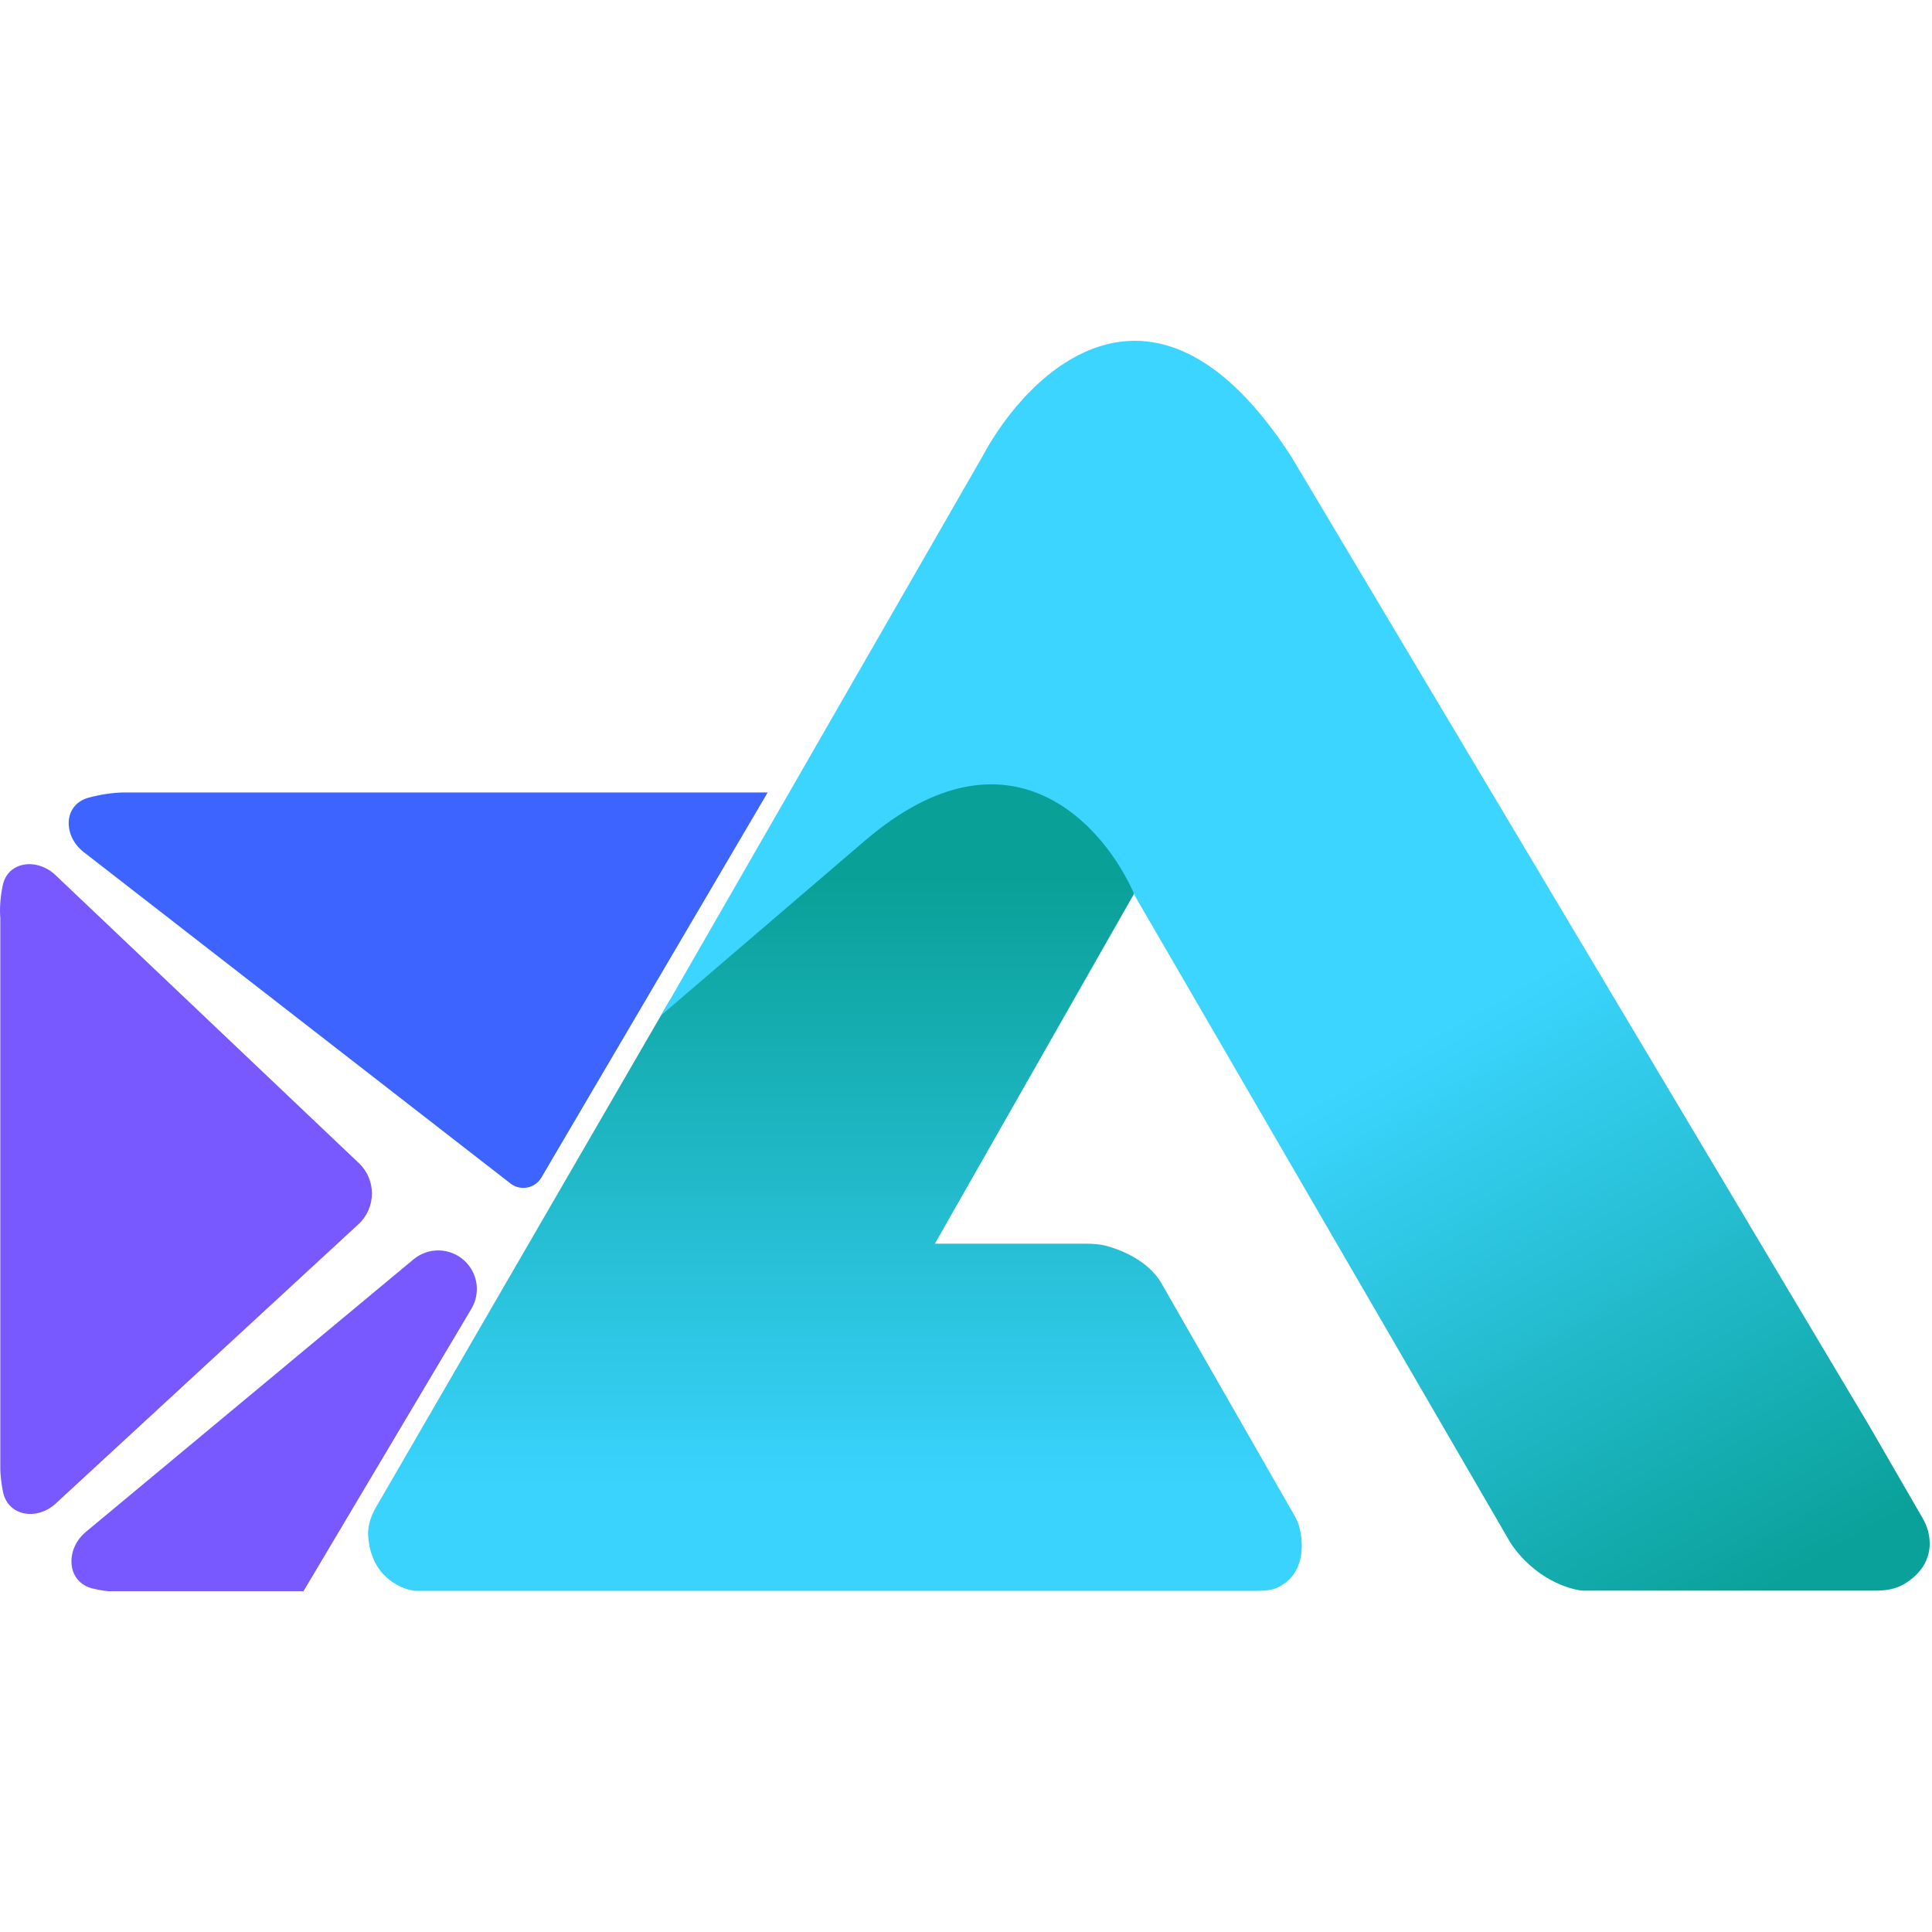 <svg width="48" height="48" viewBox="0 0 462 299" fill="none" xmlns="http://www.w3.org/2000/svg">
<g clip-path="url(#clip0_5632_56900)">
<g clip-path="url(#clip1_5632_56900)">
<path d="M223.559 215.901L272.638 129.682C270.433 124.647 265.288 115.797 261.614 111.731C242.718 94.421 218.048 111.251 216.079 111.645C214.505 111.96 203.086 121.895 196.919 126.747L160.176 157.675L89.994 278.783C88.766 280.901 87.893 283.267 88.035 285.711C88.581 295.123 95.411 298.446 99.155 298.913H300.934C302.621 298.913 304.339 298.748 305.832 297.965C311.971 294.744 311.844 287.807 310.649 283.468C310.375 282.473 309.911 281.546 309.399 280.651L277.493 224.95C274.472 220.169 268.733 217.585 264.743 216.473C263.031 215.995 261.248 215.901 259.471 215.901H223.559Z" fill="url(#paint0_linear_5632_56900)"/>
<path d="M234.845 27.805L158.076 161.303L206.893 119.473C241.537 89.887 264.371 116.063 271.457 132.849L361.217 287.463C366.886 295.961 375.128 298.611 378.539 298.873H448.473C450.907 298.873 453.384 298.5 455.457 297.227C463.435 292.327 461.839 284.958 459.769 281.562L447.04 259.53L308.857 27.805C276.418 -22.553 245.999 6.823 234.845 27.805Z" fill="url(#paint1_linear_5632_56900)"/>
</g>
<path d="M0.074 270.002V138.002C-0.085 136.351 -0.029 133.491 0.649 130.246C1.874 124.384 8.908 123.626 13.252 127.749L85.825 196.645C90.019 200.627 89.971 207.326 85.72 211.247L49.135 245.001L13.33 278.034C8.802 282.211 1.786 281.102 0.668 275.044C0.287 272.981 0.113 271.182 0.074 270.002Z" fill="#7759FF"/>
<path d="M72.574 299.002H30.574C28.918 299.258 25.874 299.251 22.201 298.372C15.882 296.86 15.526 288.983 20.521 284.828L98.886 219.649C102.432 216.699 107.611 216.819 111.018 219.929C114.253 222.883 114.968 227.703 112.729 231.469L72.574 299.002Z" fill="#7759FF"/>
<path d="M30.073 108.002H183.573L129.456 200.096C127.928 202.697 124.461 203.362 122.079 201.512L20.019 122.26C14.985 118.351 15.101 110.864 21.26 109.223C24.871 108.261 28.148 107.972 30.073 108.002Z" fill="#3E64FF"/>
</g>
<defs>
<linearGradient id="paint0_linear_5632_56900" x1="225.694" y1="127.862" x2="225.694" y2="274.214" gradientUnits="userSpaceOnUse">
<stop stop-color="#09A097"/>
<stop offset="1" stop-color="#3AD3FD"/>
</linearGradient>
<linearGradient id="paint1_linear_5632_56900" x1="340.733" y1="166.417" x2="418.617" y2="301.406" gradientUnits="userSpaceOnUse">
<stop stop-color="#3CD5FF"/>
<stop offset="1" stop-color="#0AA19A"/>
</linearGradient>
<clipPath id="clip0_5632_56900">
<rect width="462" height="299" fill="white"/>
</clipPath>
<clipPath id="clip1_5632_56900">
<rect width="374" height="299" fill="white" transform="translate(88)"/>
</clipPath>
</defs>
</svg>
